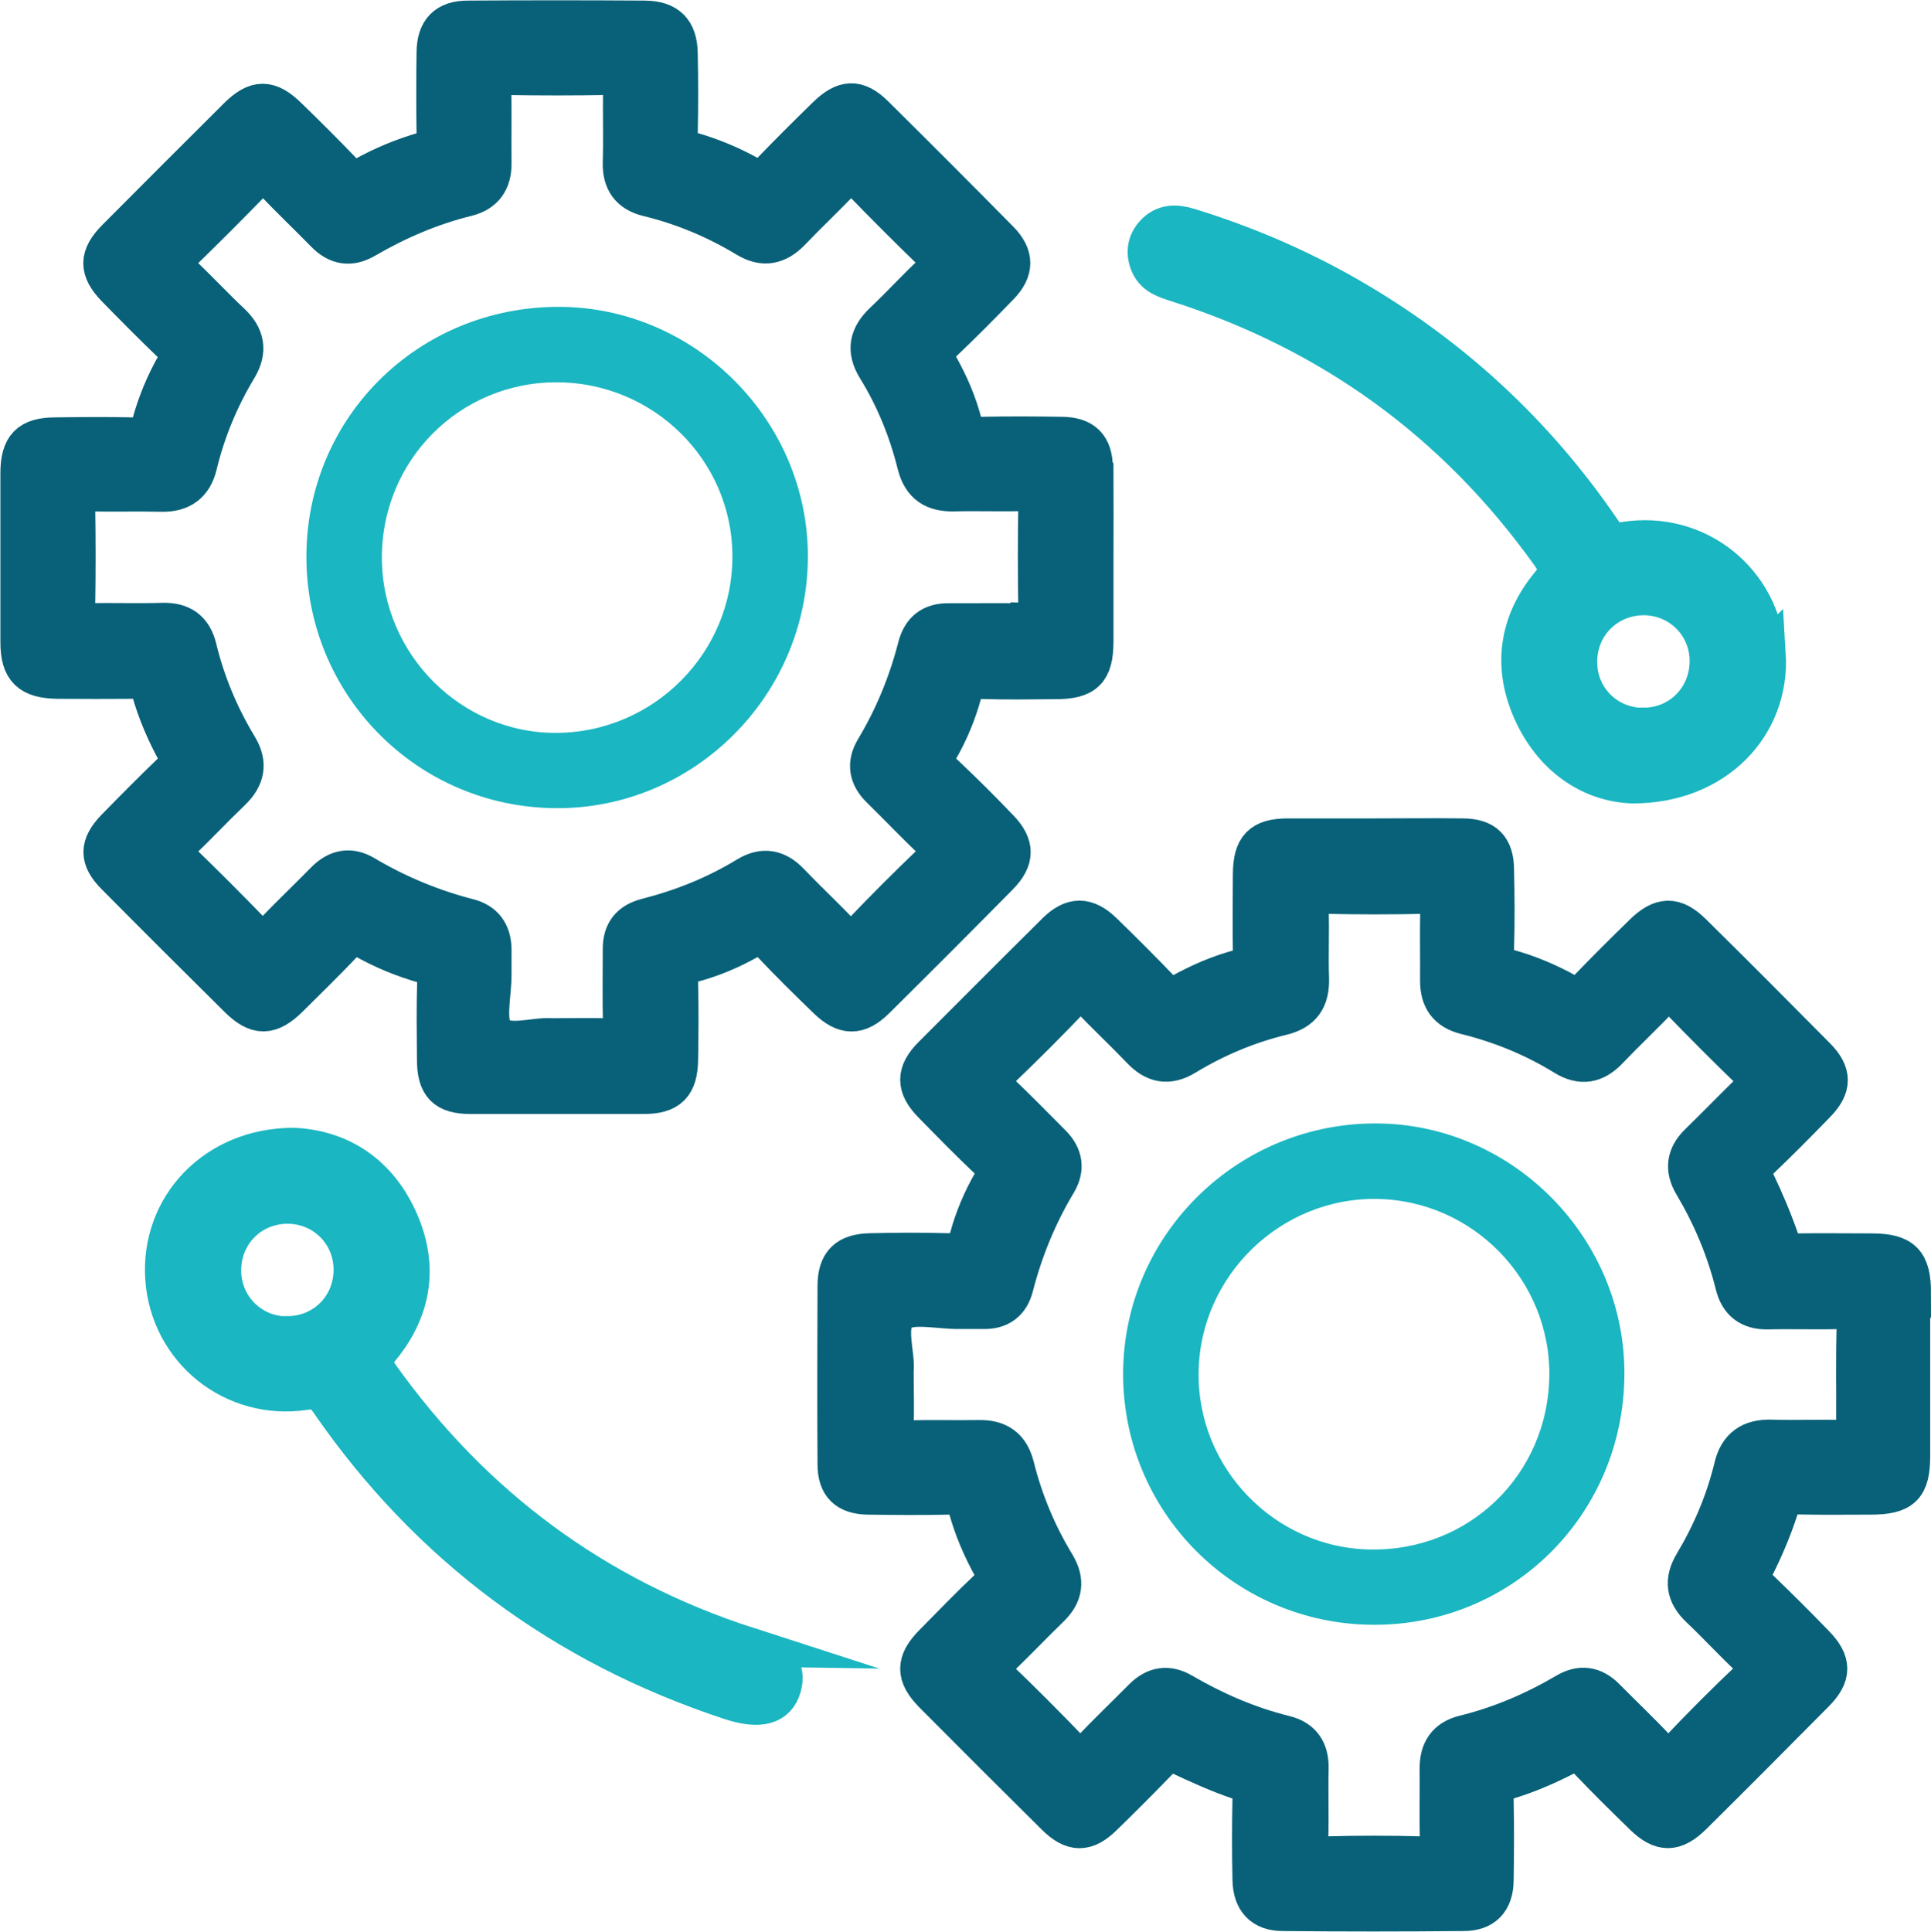 <?xml version="1.0" encoding="UTF-8"?><svg id="Layer_2" xmlns="http://www.w3.org/2000/svg" viewBox="0 0 98 98.02"><defs><style>.cls-1,.cls-2{stroke-width:2px;}.cls-1,.cls-2,.cls-3{stroke-miterlimit:10;}.cls-1,.cls-3{fill:#1ab6c1;stroke:#1ab6c1;}.cls-2{fill:#086178;stroke:#086178;}</style></defs><g id="Layer_1-2"><g><path class="cls-2" d="m97,65.6c0-1.54-.45-2-1.97-2.01-1.28,0-2.56-.02-3.83,0-.47,0-.7-.11-.87-.6-.36-1.04-.79-2.06-1.27-3.06-.21-.44-.18-.69.17-1.02,1-.95,1.97-1.93,2.93-2.92.82-.84.83-1.51,0-2.35-2.08-2.1-4.17-4.2-6.28-6.28-.9-.89-1.57-.87-2.5.05-.96.94-1.92,1.89-2.85,2.86-.31.32-.54.38-.95.16-.97-.54-1.99-.98-3.06-1.27-.56-.15-.7-.45-.68-1,.04-1.34.03-2.69,0-4.03-.01-1.11-.49-1.59-1.59-1.6-1.51-.02-3.03,0-4.54,0-1.45,0-2.89,0-4.34,0-1.34,0-1.79.46-1.8,1.83-.01,1.31-.02,2.62,0,3.93,0,.46-.1.75-.59.87-1.07.28-2.09.72-3.06,1.26-.44.25-.7.17-1.03-.18-.95-.99-1.93-1.97-2.92-2.93-.83-.81-1.54-.81-2.36,0-2.1,2.08-4.19,4.18-6.28,6.27-.86.86-.86,1.56,0,2.43.94.96,1.88,1.92,2.86,2.85.38.36.46.65.19,1.11-.52.9-.93,1.86-1.2,2.87-.16.61-.48.75-1.07.74-1.31-.04-2.62-.03-3.93,0-1.18.02-1.68.51-1.69,1.65-.01,3.03-.02,6.05,0,9.08,0,1.05.5,1.53,1.55,1.55,1.38.02,2.76.03,4.14,0,.51-.01.79.11.94.63.29,1.07.73,2.09,1.27,3.06.24.44.19.69-.17,1.03-.98.92-1.91,1.89-2.86,2.85-.9.92-.9,1.58,0,2.5,2.06,2.07,4.13,4.14,6.21,6.2.88.87,1.54.88,2.42.01.99-.96,1.96-1.94,2.92-2.93.3-.32.54-.35.94-.16,1,.47,2.01.93,3.05,1.28.53.18.66.42.65.93-.03,1.38-.03,2.76,0,4.13.02,1.04.54,1.6,1.55,1.6,3.06.03,6.12.03,9.18,0,1.02,0,1.53-.55,1.54-1.58.02-1.34.03-2.69,0-4.03-.01-.57.1-.89.73-1.08.99-.3,1.95-.72,2.87-1.19.53-.28.82-.19,1.2.21.9.95,1.84,1.87,2.78,2.79.92.9,1.58.9,2.5-.01,2.08-2.06,4.14-4.13,6.2-6.21.87-.88.87-1.54,0-2.43-.94-.97-1.89-1.92-2.86-2.85-.37-.35-.44-.62-.19-1.11.48-.95.9-1.95,1.23-2.97.19-.58.47-.69,1.01-.68,1.21.03,2.42.01,3.63.01,1.62,0,2.04-.41,2.04-2,0-2.76,0-5.51,0-8.27Zm-2.81,6.77c0,.52-.13.71-.67.69-1.21-.04-2.42.02-3.63-.02-1.03-.03-1.66.4-1.9,1.4-.42,1.74-1.11,3.37-2.03,4.91-.51.85-.41,1.56.32,2.25.88.83,1.7,1.73,2.58,2.55.39.37.48.58.04,1-1.27,1.2-2.51,2.44-3.71,3.71-.46.49-.69.38-1.08-.04-.85-.91-1.75-1.76-2.63-2.65-.6-.61-1.26-.71-2-.27-1.63.96-3.35,1.69-5.18,2.14-.88.22-1.26.81-1.25,1.7.01,1.21-.02,2.42.01,3.63.02.57-.07.84-.75.82-1.71-.05-3.43-.05-5.14,0-.67.02-.78-.25-.76-.82.04-1.21-.01-2.42.02-3.63.02-.91-.37-1.48-1.24-1.69-1.84-.46-3.55-1.2-5.18-2.15-.75-.44-1.4-.32-2,.28-.9.91-1.83,1.79-2.7,2.72-.36.38-.57.41-.94.02-1.23-1.28-2.49-2.55-3.78-3.78-.41-.39-.31-.6.04-.94.9-.86,1.75-1.76,2.65-2.63.68-.66.78-1.35.29-2.17-.95-1.56-1.64-3.23-2.08-4.99-.25-.98-.85-1.37-1.82-1.35-1.21.02-2.42-.02-3.63.02-.51.01-.71-.12-.68-.66.05-.87.01-1.75.01-2.82.1-.89-.48-2.36.22-2.98.61-.54,2.04-.16,3.11-.18.4,0,.81,0,1.21,0,.82.02,1.34-.37,1.54-1.16.48-1.86,1.2-3.62,2.19-5.27.41-.69.32-1.34-.25-1.92-.9-.9-1.79-1.82-2.72-2.7-.39-.37-.48-.59-.04-1.02,1.29-1.23,2.55-2.49,3.78-3.78.35-.36.54-.35.87,0,.86.9,1.77,1.75,2.63,2.65.68.72,1.38.86,2.24.34,1.53-.93,3.17-1.62,4.9-2.04,1.03-.25,1.43-.85,1.4-1.88-.04-1.18.02-2.35-.02-3.53-.02-.55.11-.77.72-.76,1.75.04,3.5.04,5.24,0,.62-.02.71.23.69.76-.03,1.21,0,2.42-.01,3.63,0,.93.39,1.51,1.33,1.74,1.77.44,3.44,1.12,5,2.08.86.53,1.56.39,2.24-.33.86-.9,1.77-1.75,2.62-2.65.34-.36.53-.36.87,0,1.26,1.3,2.54,2.59,3.85,3.85.39.38.27.57-.04.87-.92.89-1.8,1.81-2.72,2.7-.64.63-.74,1.3-.28,2.08.95,1.6,1.66,3.28,2.11,5.09.21.86.75,1.29,1.67,1.27,1.24-.03,2.49.02,3.73-.02.55-.01.77.12.76.72-.04,1.75-.03,3.5,0,5.24Z"/><path class="cls-2" d="m55.48,23.75c-.01-1.1-.5-1.59-1.6-1.6-1.34-.02-2.69-.03-4.03,0-.54.02-.86-.1-1.01-.67-.27-1.04-.7-2.03-1.23-2.96-.26-.47-.2-.75.18-1.11,1-.95,1.97-1.93,2.93-2.92.76-.78.76-1.51-.01-2.29-2.1-2.13-4.22-4.25-6.34-6.35-.87-.86-1.52-.82-2.42.06-.96.94-1.92,1.89-2.85,2.86-.33.34-.58.42-1.02.18-.97-.54-1.99-.97-3.06-1.27-.49-.14-.62-.38-.61-.85.03-1.38.03-2.76,0-4.13-.02-1.14-.55-1.66-1.69-1.67-2.99-.02-5.98-.02-8.98,0-1.09,0-1.59.54-1.6,1.63-.02,1.38-.02,2.76,0,4.14,0,.45-.05.74-.57.88-1.09.31-2.15.75-3.15,1.31-.4.22-.64.16-.95-.16-.93-.97-1.88-1.92-2.85-2.86-.97-.96-1.61-.96-2.57,0-2.05,2.04-4.09,4.08-6.13,6.13-.92.92-.92,1.58-.03,2.5.94.96,1.89,1.92,2.86,2.85.34.32.45.58.2,1.03-.55.96-.98,1.99-1.27,3.06-.15.55-.44.65-.93.64-1.31-.03-2.62-.02-3.93,0-1.33,0-1.8.48-1.8,1.84,0,2.86,0,5.72,0,8.57,0,1.37.5,1.85,1.91,1.87,1.31.01,2.62.01,3.93,0,.42,0,.67.09.8.55.31,1.1.76,2.15,1.31,3.15.21.39.17.63-.15.94-.99.95-1.96,1.93-2.93,2.92-.87.89-.88,1.55,0,2.42,2.06,2.08,4.13,4.14,6.21,6.2.95.94,1.6.93,2.57-.03.93-.92,1.87-1.84,2.77-2.79.33-.34.58-.44,1.03-.19.96.54,1.99.97,3.06,1.27.51.14.66.41.64.93-.04,1.31-.02,2.62-.01,3.93,0,1.31.45,1.77,1.73,1.77,2.92,0,5.85,0,8.77,0,1.28,0,1.75-.47,1.77-1.77.02-1.28.03-2.56,0-3.83-.02-.58.11-.92.72-1.08,1.01-.27,1.97-.68,2.87-1.19.46-.26.75-.21,1.12.18.92.98,1.88,1.92,2.85,2.86.88.85,1.57.86,2.43.01,2.1-2.08,4.19-4.17,6.27-6.28.82-.83.82-1.53.02-2.36-.93-.97-1.88-1.92-2.86-2.84-.41-.38-.51-.69-.21-1.2.52-.9.92-1.87,1.19-2.87.15-.56.44-.71,1-.69,1.24.04,2.49.02,3.73.01,1.5,0,1.94-.44,1.95-1.9,0-1.41,0-2.82,0-4.24,0-1.51.01-3.03,0-4.54Zm-3.49,7.87c-1.28-.03-2.56,0-3.83-.01-.87-.01-1.38.38-1.6,1.22-.47,1.83-1.18,3.56-2.15,5.18-.44.73-.34,1.39.28,2,.91.89,1.79,1.82,2.72,2.7.36.34.44.55.03.95-1.29,1.23-2.55,2.49-3.78,3.78-.38.4-.59.36-.95,0-.86-.9-1.77-1.75-2.63-2.65-.66-.69-1.35-.81-2.16-.32-1.59.97-3.29,1.65-5.09,2.11-.85.22-1.24.72-1.24,1.58,0,1.28-.02,2.56.01,3.83.01.52-.13.72-.67.69-.91-.04-1.82-.01-2.91-.01-.88-.08-2.3.46-2.9-.21-.52-.58-.15-1.98-.16-3.01,0-.44,0-.87,0-1.31-.02-.8-.4-1.34-1.19-1.54-1.86-.48-3.62-1.21-5.27-2.19-.74-.44-1.4-.3-2,.31-.89.91-1.83,1.79-2.7,2.72-.38.41-.59.35-.94-.02-1.24-1.28-2.5-2.54-3.78-3.78-.35-.34-.35-.54,0-.87.9-.86,1.75-1.77,2.65-2.63.71-.68.86-1.4.34-2.25-.94-1.56-1.64-3.22-2.07-5-.22-.91-.79-1.33-1.75-1.3-1.24.04-2.49-.01-3.73.02-.53.01-.69-.16-.69-.69.03-1.78.03-3.56,0-5.35,0-.5.17-.63.64-.62,1.24.03,2.49-.01,3.73.02.99.02,1.59-.42,1.82-1.37.42-1.74,1.1-3.38,2.02-4.91.54-.89.4-1.63-.36-2.33-.88-.83-1.7-1.72-2.59-2.55-.4-.37-.34-.58.02-.93,1.28-1.24,2.54-2.5,3.78-3.78.37-.38.58-.36.93.01.88.93,1.81,1.81,2.7,2.72.6.61,1.25.72,2,.29,1.63-.95,3.35-1.69,5.18-2.14.87-.22,1.27-.8,1.26-1.69-.01-1.28.01-2.56-.01-3.83,0-.47.12-.64.62-.64,1.78.03,3.56.03,5.35,0,.53,0,.7.16.69.69-.03,1.24.02,2.49-.02,3.73-.03.96.39,1.53,1.3,1.75,1.77.43,3.44,1.13,5,2.07.85.52,1.57.37,2.25-.34.86-.9,1.77-1.75,2.62-2.65.33-.35.53-.34.87,0,1.24,1.28,2.5,2.54,3.78,3.78.36.35.43.56.02.94-.89.82-1.7,1.72-2.58,2.55-.74.7-.91,1.42-.36,2.32.94,1.52,1.61,3.17,2.04,4.9.26,1.04.89,1.42,1.9,1.39,1.21-.03,2.42.02,3.63-.02.49-.01.62.15.62.63-.03,1.78-.03,3.56,0,5.35,0,.53-.15.7-.68.68Z"/><path class="cls-1" d="m89.62,33.21c-.23-3.68-3.48-6.32-7.17-5.73-.65.1-.88-.1-1.18-.55-3.39-4.97-7.7-8.93-12.92-11.92-2.54-1.45-5.22-2.59-8.01-3.45-.65-.2-1.27-.22-1.76.34-.4.45-.44.99-.21,1.51.25.57.81.74,1.37.92,7.84,2.5,14.16,7.08,18.95,13.78.43.6.5.93-.02,1.56-1.64,1.99-1.92,4.26-.81,6.59,1.1,2.29,3.01,3.43,4.97,3.51,4.2.02,7.02-2.96,6.8-6.57Zm-6.22,3.71c-1.86,0-3.33-1.46-3.34-3.3-.02-1.9,1.46-3.39,3.35-3.4,1.85,0,3.33,1.46,3.34,3.3.01,1.9-1.46,3.4-3.35,3.39Z"/><path class="cls-1" d="m37.96,83.57c-7.77-2.51-13.99-7.13-18.72-13.77-.39-.55-.4-.84.06-1.4,1.64-1.99,1.96-4.24.86-6.59-1.1-2.36-3.05-3.48-5.26-3.58-3.97,0-6.77,3.02-6.53,6.63.24,3.62,3.47,6.25,7.12,5.69.68-.1.93.11,1.26.59,5.06,7.32,11.85,12.34,20.29,15.13,1.51.5,2.36.27,2.63-.68.27-.93-.27-1.55-1.73-2.02Zm-23.4-15.77c-1.84,0-3.32-1.48-3.32-3.33,0-1.9,1.48-3.38,3.37-3.37,1.85.01,3.31,1.47,3.32,3.32,0,1.9-1.47,3.38-3.38,3.37Z"/><path class="cls-3" d="m69.96,57.51c-6.8-.09-12.42,5.38-12.46,12.14-.04,6.76,5.39,12.25,12.16,12.3,6.78.05,12.22-5.34,12.28-12.16.06-6.63-5.37-12.2-11.99-12.28Zm-.42,21.62c-5.13-.08-9.28-4.36-9.21-9.5.07-5.17,4.39-9.37,9.56-9.29,5.15.08,9.3,4.35,9.24,9.48-.07,5.29-4.29,9.39-9.58,9.31Z"/><path class="cls-3" d="m28.36,16.07c-6.84,0-12.28,5.36-12.31,12.13-.03,6.78,5.39,12.27,12.16,12.31,6.71.05,12.25-5.46,12.29-12.21.04-6.66-5.48-12.22-12.14-12.23Zm-.13,21.62c-5.11.02-9.33-4.21-9.35-9.36-.02-5.23,4.15-9.43,9.36-9.43,5.18,0,9.4,4.15,9.43,9.28.04,5.21-4.21,9.49-9.44,9.51Z"/></g></g></svg>